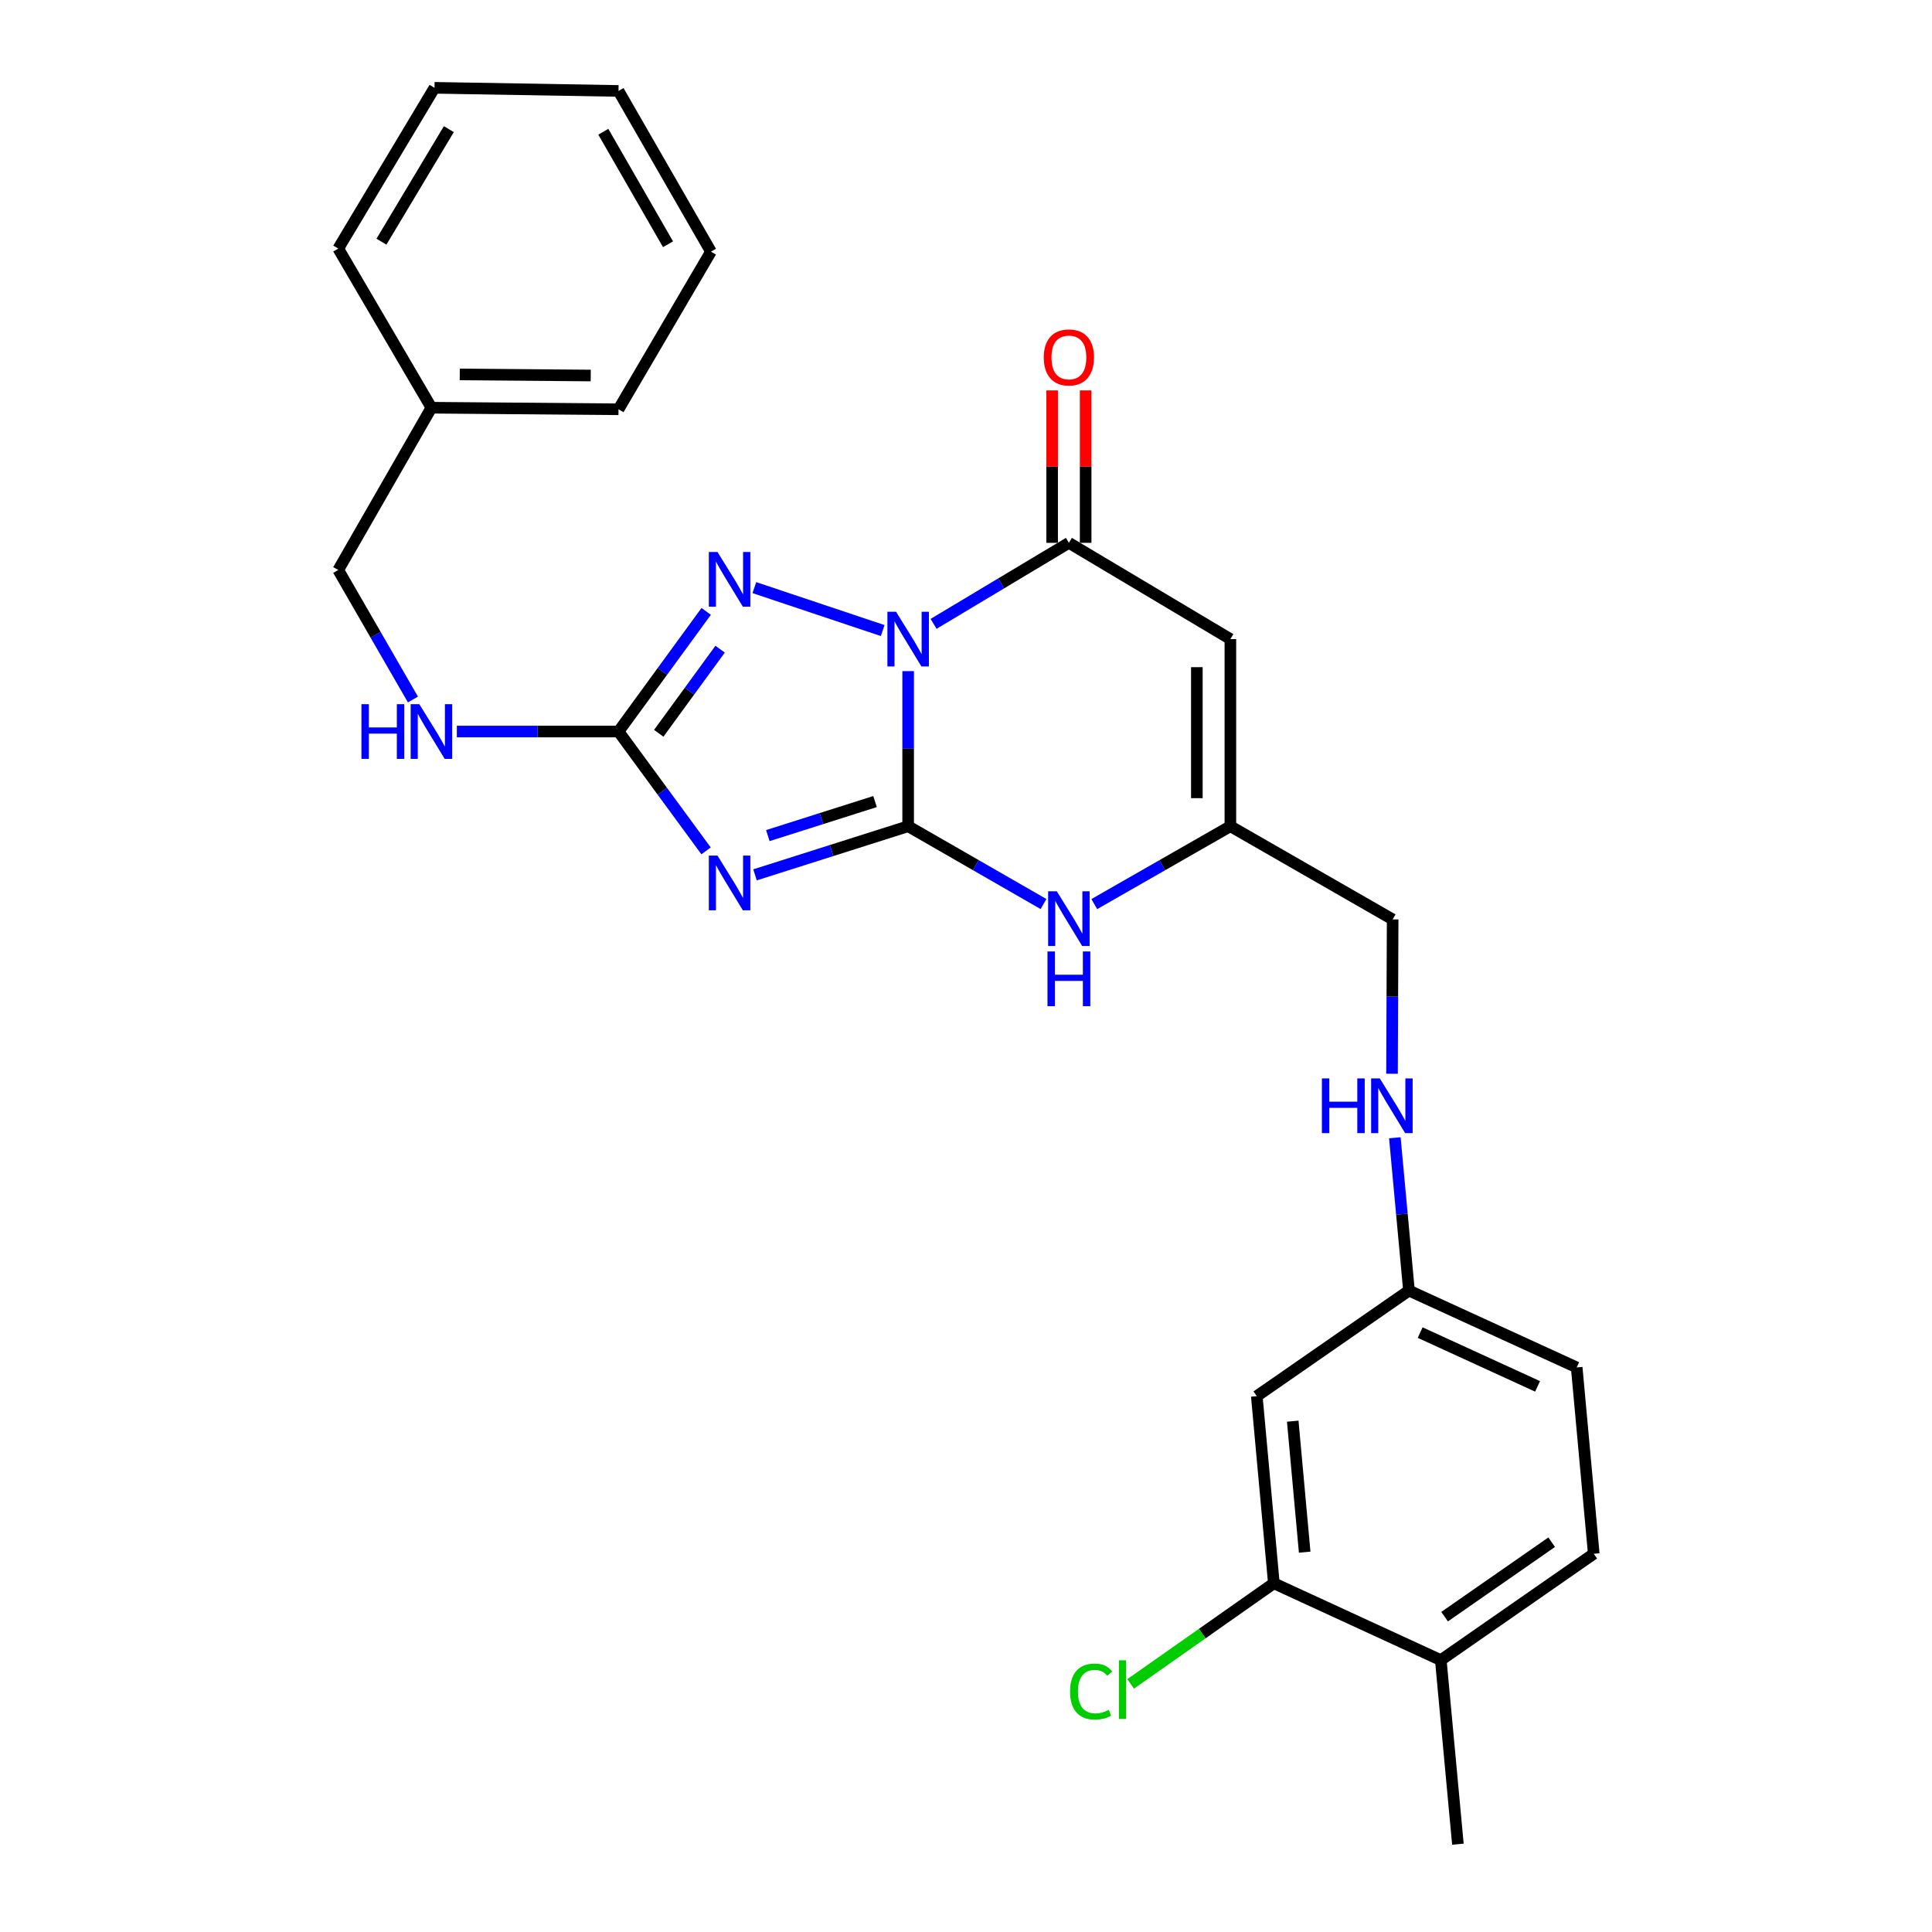 <?xml version='1.0' encoding='iso-8859-1'?>
<svg version='1.1' baseProfile='full'
              xmlns='http://www.w3.org/2000/svg'
                      xmlns:rdkit='http://www.rdkit.org/xml'
                      xmlns:xlink='http://www.w3.org/1999/xlink'
                  xml:space='preserve'
width='1000px' height='1000px' viewBox='0 0 1000 1000'>
<!-- END OF HEADER -->
<rect style='opacity:1.0;fill:#FFFFFF;stroke:none' width='1000' height='1000' x='0' y='0'> </rect>
<path class='bond-0' d='M 470.056,347.375 L 470.056,387.515' style='fill:none;fill-rule:evenodd;stroke:#0000FF;stroke-width:6px;stroke-linecap:butt;stroke-linejoin:miter;stroke-opacity:1' />
<path class='bond-0' d='M 470.056,387.515 L 470.056,427.655' style='fill:none;fill-rule:evenodd;stroke:#000000;stroke-width:6px;stroke-linecap:butt;stroke-linejoin:miter;stroke-opacity:1' />
<path class='bond-2' d='M 456.879,326.383 L 390.458,304.151' style='fill:none;fill-rule:evenodd;stroke:#0000FF;stroke-width:6px;stroke-linecap:butt;stroke-linejoin:miter;stroke-opacity:1' />
<path class='bond-3' d='M 483.22,322.911 L 518.238,301.94' style='fill:none;fill-rule:evenodd;stroke:#0000FF;stroke-width:6px;stroke-linecap:butt;stroke-linejoin:miter;stroke-opacity:1' />
<path class='bond-3' d='M 518.238,301.94 L 553.256,280.97' style='fill:none;fill-rule:evenodd;stroke:#000000;stroke-width:6px;stroke-linecap:butt;stroke-linejoin:miter;stroke-opacity:1' />
<path class='bond-1' d='M 470.056,427.655 L 430.425,440.239' style='fill:none;fill-rule:evenodd;stroke:#000000;stroke-width:6px;stroke-linecap:butt;stroke-linejoin:miter;stroke-opacity:1' />
<path class='bond-1' d='M 430.425,440.239 L 390.793,452.822' style='fill:none;fill-rule:evenodd;stroke:#0000FF;stroke-width:6px;stroke-linecap:butt;stroke-linejoin:miter;stroke-opacity:1' />
<path class='bond-1' d='M 452.915,414.891 L 425.173,423.699' style='fill:none;fill-rule:evenodd;stroke:#000000;stroke-width:6px;stroke-linecap:butt;stroke-linejoin:miter;stroke-opacity:1' />
<path class='bond-1' d='M 425.173,423.699 L 397.431,432.507' style='fill:none;fill-rule:evenodd;stroke:#0000FF;stroke-width:6px;stroke-linecap:butt;stroke-linejoin:miter;stroke-opacity:1' />
<path class='bond-6' d='M 470.056,427.655 L 505.086,447.793' style='fill:none;fill-rule:evenodd;stroke:#000000;stroke-width:6px;stroke-linecap:butt;stroke-linejoin:miter;stroke-opacity:1' />
<path class='bond-6' d='M 505.086,447.793 L 540.117,467.93' style='fill:none;fill-rule:evenodd;stroke:#0000FF;stroke-width:6px;stroke-linecap:butt;stroke-linejoin:miter;stroke-opacity:1' />
<path class='bond-27' d='M 365.458,440.412 L 342.8,409.527' style='fill:none;fill-rule:evenodd;stroke:#0000FF;stroke-width:6px;stroke-linecap:butt;stroke-linejoin:miter;stroke-opacity:1' />
<path class='bond-27' d='M 342.8,409.527 L 320.141,378.641' style='fill:none;fill-rule:evenodd;stroke:#000000;stroke-width:6px;stroke-linecap:butt;stroke-linejoin:miter;stroke-opacity:1' />
<path class='bond-4' d='M 365.518,316.455 L 342.829,347.548' style='fill:none;fill-rule:evenodd;stroke:#0000FF;stroke-width:6px;stroke-linecap:butt;stroke-linejoin:miter;stroke-opacity:1' />
<path class='bond-4' d='M 342.829,347.548 L 320.141,378.641' style='fill:none;fill-rule:evenodd;stroke:#000000;stroke-width:6px;stroke-linecap:butt;stroke-linejoin:miter;stroke-opacity:1' />
<path class='bond-4' d='M 372.729,336.012 L 356.847,357.777' style='fill:none;fill-rule:evenodd;stroke:#0000FF;stroke-width:6px;stroke-linecap:butt;stroke-linejoin:miter;stroke-opacity:1' />
<path class='bond-4' d='M 356.847,357.777 L 340.966,379.542' style='fill:none;fill-rule:evenodd;stroke:#000000;stroke-width:6px;stroke-linecap:butt;stroke-linejoin:miter;stroke-opacity:1' />
<path class='bond-5' d='M 553.256,280.97 L 636.842,330.794' style='fill:none;fill-rule:evenodd;stroke:#000000;stroke-width:6px;stroke-linecap:butt;stroke-linejoin:miter;stroke-opacity:1' />
<path class='bond-11' d='M 561.933,280.97 L 561.933,241.525' style='fill:none;fill-rule:evenodd;stroke:#000000;stroke-width:6px;stroke-linecap:butt;stroke-linejoin:miter;stroke-opacity:1' />
<path class='bond-11' d='M 561.933,241.525 L 561.933,202.08' style='fill:none;fill-rule:evenodd;stroke:#FF0000;stroke-width:6px;stroke-linecap:butt;stroke-linejoin:miter;stroke-opacity:1' />
<path class='bond-11' d='M 544.579,280.97 L 544.579,241.525' style='fill:none;fill-rule:evenodd;stroke:#000000;stroke-width:6px;stroke-linecap:butt;stroke-linejoin:miter;stroke-opacity:1' />
<path class='bond-11' d='M 544.579,241.525 L 544.579,202.08' style='fill:none;fill-rule:evenodd;stroke:#FF0000;stroke-width:6px;stroke-linecap:butt;stroke-linejoin:miter;stroke-opacity:1' />
<path class='bond-9' d='M 320.141,378.641 L 278.3,378.641' style='fill:none;fill-rule:evenodd;stroke:#000000;stroke-width:6px;stroke-linecap:butt;stroke-linejoin:miter;stroke-opacity:1' />
<path class='bond-9' d='M 278.3,378.641 L 236.46,378.641' style='fill:none;fill-rule:evenodd;stroke:#0000FF;stroke-width:6px;stroke-linecap:butt;stroke-linejoin:miter;stroke-opacity:1' />
<path class='bond-7' d='M 636.842,330.794 L 636.842,427.655' style='fill:none;fill-rule:evenodd;stroke:#000000;stroke-width:6px;stroke-linecap:butt;stroke-linejoin:miter;stroke-opacity:1' />
<path class='bond-7' d='M 619.488,345.323 L 619.488,413.126' style='fill:none;fill-rule:evenodd;stroke:#000000;stroke-width:6px;stroke-linecap:butt;stroke-linejoin:miter;stroke-opacity:1' />
<path class='bond-28' d='M 566.403,467.96 L 601.623,447.808' style='fill:none;fill-rule:evenodd;stroke:#0000FF;stroke-width:6px;stroke-linecap:butt;stroke-linejoin:miter;stroke-opacity:1' />
<path class='bond-28' d='M 601.623,447.808 L 636.842,427.655' style='fill:none;fill-rule:evenodd;stroke:#000000;stroke-width:6px;stroke-linecap:butt;stroke-linejoin:miter;stroke-opacity:1' />
<path class='bond-15' d='M 636.842,427.655 L 720.833,475.879' style='fill:none;fill-rule:evenodd;stroke:#000000;stroke-width:6px;stroke-linecap:butt;stroke-linejoin:miter;stroke-opacity:1' />
<path class='bond-8' d='M 659.343,819.497 L 650.513,722.645' style='fill:none;fill-rule:evenodd;stroke:#000000;stroke-width:6px;stroke-linecap:butt;stroke-linejoin:miter;stroke-opacity:1' />
<path class='bond-8' d='M 675.301,803.393 L 669.119,735.597' style='fill:none;fill-rule:evenodd;stroke:#000000;stroke-width:6px;stroke-linecap:butt;stroke-linejoin:miter;stroke-opacity:1' />
<path class='bond-17' d='M 659.343,819.497 L 622.28,845.539' style='fill:none;fill-rule:evenodd;stroke:#000000;stroke-width:6px;stroke-linecap:butt;stroke-linejoin:miter;stroke-opacity:1' />
<path class='bond-17' d='M 622.28,845.539 L 585.217,871.58' style='fill:none;fill-rule:evenodd;stroke:#00CC00;stroke-width:6px;stroke-linecap:butt;stroke-linejoin:miter;stroke-opacity:1' />
<path class='bond-30' d='M 659.343,819.497 L 745.754,859.284' style='fill:none;fill-rule:evenodd;stroke:#000000;stroke-width:6px;stroke-linecap:butt;stroke-linejoin:miter;stroke-opacity:1' />
<path class='bond-18' d='M 213.741,362.068 L 194.408,328.547' style='fill:none;fill-rule:evenodd;stroke:#0000FF;stroke-width:6px;stroke-linecap:butt;stroke-linejoin:miter;stroke-opacity:1' />
<path class='bond-18' d='M 194.408,328.547 L 175.075,295.026' style='fill:none;fill-rule:evenodd;stroke:#000000;stroke-width:6px;stroke-linecap:butt;stroke-linejoin:miter;stroke-opacity:1' />
<path class='bond-10' d='M 650.513,722.645 L 729.278,668.001' style='fill:none;fill-rule:evenodd;stroke:#000000;stroke-width:6px;stroke-linecap:butt;stroke-linejoin:miter;stroke-opacity:1' />
<path class='bond-12' d='M 745.754,859.284 L 824.925,804.235' style='fill:none;fill-rule:evenodd;stroke:#000000;stroke-width:6px;stroke-linecap:butt;stroke-linejoin:miter;stroke-opacity:1' />
<path class='bond-12' d='M 747.723,836.779 L 803.142,798.245' style='fill:none;fill-rule:evenodd;stroke:#000000;stroke-width:6px;stroke-linecap:butt;stroke-linejoin:miter;stroke-opacity:1' />
<path class='bond-21' d='M 745.754,859.284 L 754.604,954.545' style='fill:none;fill-rule:evenodd;stroke:#000000;stroke-width:6px;stroke-linecap:butt;stroke-linejoin:miter;stroke-opacity:1' />
<path class='bond-13' d='M 720.505,555.773 L 720.669,515.826' style='fill:none;fill-rule:evenodd;stroke:#0000FF;stroke-width:6px;stroke-linecap:butt;stroke-linejoin:miter;stroke-opacity:1' />
<path class='bond-13' d='M 720.669,515.826 L 720.833,475.879' style='fill:none;fill-rule:evenodd;stroke:#000000;stroke-width:6px;stroke-linecap:butt;stroke-linejoin:miter;stroke-opacity:1' />
<path class='bond-14' d='M 721.968,588.906 L 725.623,628.454' style='fill:none;fill-rule:evenodd;stroke:#0000FF;stroke-width:6px;stroke-linecap:butt;stroke-linejoin:miter;stroke-opacity:1' />
<path class='bond-14' d='M 725.623,628.454 L 729.278,668.001' style='fill:none;fill-rule:evenodd;stroke:#000000;stroke-width:6px;stroke-linecap:butt;stroke-linejoin:miter;stroke-opacity:1' />
<path class='bond-19' d='M 729.278,668.001 L 816.094,707.779' style='fill:none;fill-rule:evenodd;stroke:#000000;stroke-width:6px;stroke-linecap:butt;stroke-linejoin:miter;stroke-opacity:1' />
<path class='bond-19' d='M 735.072,689.744 L 795.843,717.589' style='fill:none;fill-rule:evenodd;stroke:#000000;stroke-width:6px;stroke-linecap:butt;stroke-linejoin:miter;stroke-opacity:1' />
<path class='bond-16' d='M 824.925,804.235 L 816.094,707.779' style='fill:none;fill-rule:evenodd;stroke:#000000;stroke-width:6px;stroke-linecap:butt;stroke-linejoin:miter;stroke-opacity:1' />
<path class='bond-20' d='M 175.075,295.026 L 223.299,211.036' style='fill:none;fill-rule:evenodd;stroke:#000000;stroke-width:6px;stroke-linecap:butt;stroke-linejoin:miter;stroke-opacity:1' />
<path class='bond-22' d='M 223.299,211.036 L 320.141,211.845' style='fill:none;fill-rule:evenodd;stroke:#000000;stroke-width:6px;stroke-linecap:butt;stroke-linejoin:miter;stroke-opacity:1' />
<path class='bond-22' d='M 237.97,193.804 L 305.76,194.371' style='fill:none;fill-rule:evenodd;stroke:#000000;stroke-width:6px;stroke-linecap:butt;stroke-linejoin:miter;stroke-opacity:1' />
<path class='bond-23' d='M 223.299,211.036 L 175.075,128.655' style='fill:none;fill-rule:evenodd;stroke:#000000;stroke-width:6px;stroke-linecap:butt;stroke-linejoin:miter;stroke-opacity:1' />
<path class='bond-24' d='M 320.141,211.845 L 367.988,130.255' style='fill:none;fill-rule:evenodd;stroke:#000000;stroke-width:6px;stroke-linecap:butt;stroke-linejoin:miter;stroke-opacity:1' />
<path class='bond-25' d='M 175.075,128.655 L 224.899,45.455' style='fill:none;fill-rule:evenodd;stroke:#000000;stroke-width:6px;stroke-linecap:butt;stroke-linejoin:miter;stroke-opacity:1' />
<path class='bond-25' d='M 197.437,125.09 L 232.314,66.85' style='fill:none;fill-rule:evenodd;stroke:#000000;stroke-width:6px;stroke-linecap:butt;stroke-linejoin:miter;stroke-opacity:1' />
<path class='bond-29' d='M 367.988,130.255 L 320.141,47.065' style='fill:none;fill-rule:evenodd;stroke:#000000;stroke-width:6px;stroke-linecap:butt;stroke-linejoin:miter;stroke-opacity:1' />
<path class='bond-29' d='M 345.768,126.429 L 312.275,68.195' style='fill:none;fill-rule:evenodd;stroke:#000000;stroke-width:6px;stroke-linecap:butt;stroke-linejoin:miter;stroke-opacity:1' />
<path class='bond-26' d='M 224.899,45.455 L 320.141,47.065' style='fill:none;fill-rule:evenodd;stroke:#000000;stroke-width:6px;stroke-linecap:butt;stroke-linejoin:miter;stroke-opacity:1' />
<path  class='atom-0' d='M 463.796 316.634
L 473.076 331.634
Q 473.996 333.114, 475.476 335.794
Q 476.956 338.474, 477.036 338.634
L 477.036 316.634
L 480.796 316.634
L 480.796 344.954
L 476.916 344.954
L 466.956 328.554
Q 465.796 326.634, 464.556 324.434
Q 463.356 322.234, 462.996 321.554
L 462.996 344.954
L 459.316 344.954
L 459.316 316.634
L 463.796 316.634
' fill='#0000FF'/>
<path  class='atom-2' d='M 371.369 442.842
L 380.649 457.842
Q 381.569 459.322, 383.049 462.002
Q 384.529 464.682, 384.609 464.842
L 384.609 442.842
L 388.369 442.842
L 388.369 471.162
L 384.489 471.162
L 374.529 454.762
Q 373.369 452.842, 372.129 450.642
Q 370.929 448.442, 370.569 447.762
L 370.569 471.162
L 366.889 471.162
L 366.889 442.842
L 371.369 442.842
' fill='#0000FF'/>
<path  class='atom-3' d='M 371.369 285.697
L 380.649 300.697
Q 381.569 302.177, 383.049 304.857
Q 384.529 307.537, 384.609 307.697
L 384.609 285.697
L 388.369 285.697
L 388.369 314.017
L 384.489 314.017
L 374.529 297.617
Q 373.369 295.697, 372.129 293.497
Q 370.929 291.297, 370.569 290.617
L 370.569 314.017
L 366.889 314.017
L 366.889 285.697
L 371.369 285.697
' fill='#0000FF'/>
<path  class='atom-7' d='M 546.996 461.323
L 556.276 476.323
Q 557.196 477.803, 558.676 480.483
Q 560.156 483.163, 560.236 483.323
L 560.236 461.323
L 563.996 461.323
L 563.996 489.643
L 560.116 489.643
L 550.156 473.243
Q 548.996 471.323, 547.756 469.123
Q 546.556 466.923, 546.196 466.243
L 546.196 489.643
L 542.516 489.643
L 542.516 461.323
L 546.996 461.323
' fill='#0000FF'/>
<path  class='atom-7' d='M 542.176 492.475
L 546.016 492.475
L 546.016 504.515
L 560.496 504.515
L 560.496 492.475
L 564.336 492.475
L 564.336 520.795
L 560.496 520.795
L 560.496 507.715
L 546.016 507.715
L 546.016 520.795
L 542.176 520.795
L 542.176 492.475
' fill='#0000FF'/>
<path  class='atom-10' d='M 187.079 364.481
L 190.919 364.481
L 190.919 376.521
L 205.399 376.521
L 205.399 364.481
L 209.239 364.481
L 209.239 392.801
L 205.399 392.801
L 205.399 379.721
L 190.919 379.721
L 190.919 392.801
L 187.079 392.801
L 187.079 364.481
' fill='#0000FF'/>
<path  class='atom-10' d='M 217.039 364.481
L 226.319 379.481
Q 227.239 380.961, 228.719 383.641
Q 230.199 386.321, 230.279 386.481
L 230.279 364.481
L 234.039 364.481
L 234.039 392.801
L 230.159 392.801
L 220.199 376.401
Q 219.039 374.481, 217.799 372.281
Q 216.599 370.081, 216.239 369.401
L 216.239 392.801
L 212.559 392.801
L 212.559 364.481
L 217.039 364.481
' fill='#0000FF'/>
<path  class='atom-12' d='M 540.256 184.999
Q 540.256 178.199, 543.616 174.399
Q 546.976 170.599, 553.256 170.599
Q 559.536 170.599, 562.896 174.399
Q 566.256 178.199, 566.256 184.999
Q 566.256 191.879, 562.856 195.799
Q 559.456 199.679, 553.256 199.679
Q 547.016 199.679, 543.616 195.799
Q 540.256 191.919, 540.256 184.999
M 553.256 196.479
Q 557.576 196.479, 559.896 193.599
Q 562.256 190.679, 562.256 184.999
Q 562.256 179.439, 559.896 176.639
Q 557.576 173.799, 553.256 173.799
Q 548.936 173.799, 546.576 176.599
Q 544.256 179.399, 544.256 184.999
Q 544.256 190.719, 546.576 193.599
Q 548.936 196.479, 553.256 196.479
' fill='#FF0000'/>
<path  class='atom-14' d='M 684.217 558.185
L 688.057 558.185
L 688.057 570.225
L 702.537 570.225
L 702.537 558.185
L 706.377 558.185
L 706.377 586.505
L 702.537 586.505
L 702.537 573.425
L 688.057 573.425
L 688.057 586.505
L 684.217 586.505
L 684.217 558.185
' fill='#0000FF'/>
<path  class='atom-14' d='M 714.177 558.185
L 723.457 573.185
Q 724.377 574.665, 725.857 577.345
Q 727.337 580.025, 727.417 580.185
L 727.417 558.185
L 731.177 558.185
L 731.177 586.505
L 727.297 586.505
L 717.337 570.105
Q 716.177 568.185, 714.937 565.985
Q 713.737 563.785, 713.377 563.105
L 713.377 586.505
L 709.697 586.505
L 709.697 558.185
L 714.177 558.185
' fill='#0000FF'/>
<path  class='atom-18' d='M 553.863 875.536
Q 553.863 868.496, 557.143 864.816
Q 560.463 861.096, 566.743 861.096
Q 572.583 861.096, 575.703 865.216
L 573.063 867.376
Q 570.783 864.376, 566.743 864.376
Q 562.463 864.376, 560.183 867.256
Q 557.943 870.096, 557.943 875.536
Q 557.943 881.136, 560.263 884.016
Q 562.623 886.896, 567.183 886.896
Q 570.303 886.896, 573.943 885.016
L 575.063 888.016
Q 573.583 888.976, 571.343 889.536
Q 569.103 890.096, 566.623 890.096
Q 560.463 890.096, 557.143 886.336
Q 553.863 882.576, 553.863 875.536
' fill='#00CC00'/>
<path  class='atom-18' d='M 579.143 859.376
L 582.823 859.376
L 582.823 889.736
L 579.143 889.736
L 579.143 859.376
' fill='#00CC00'/>
</svg>
